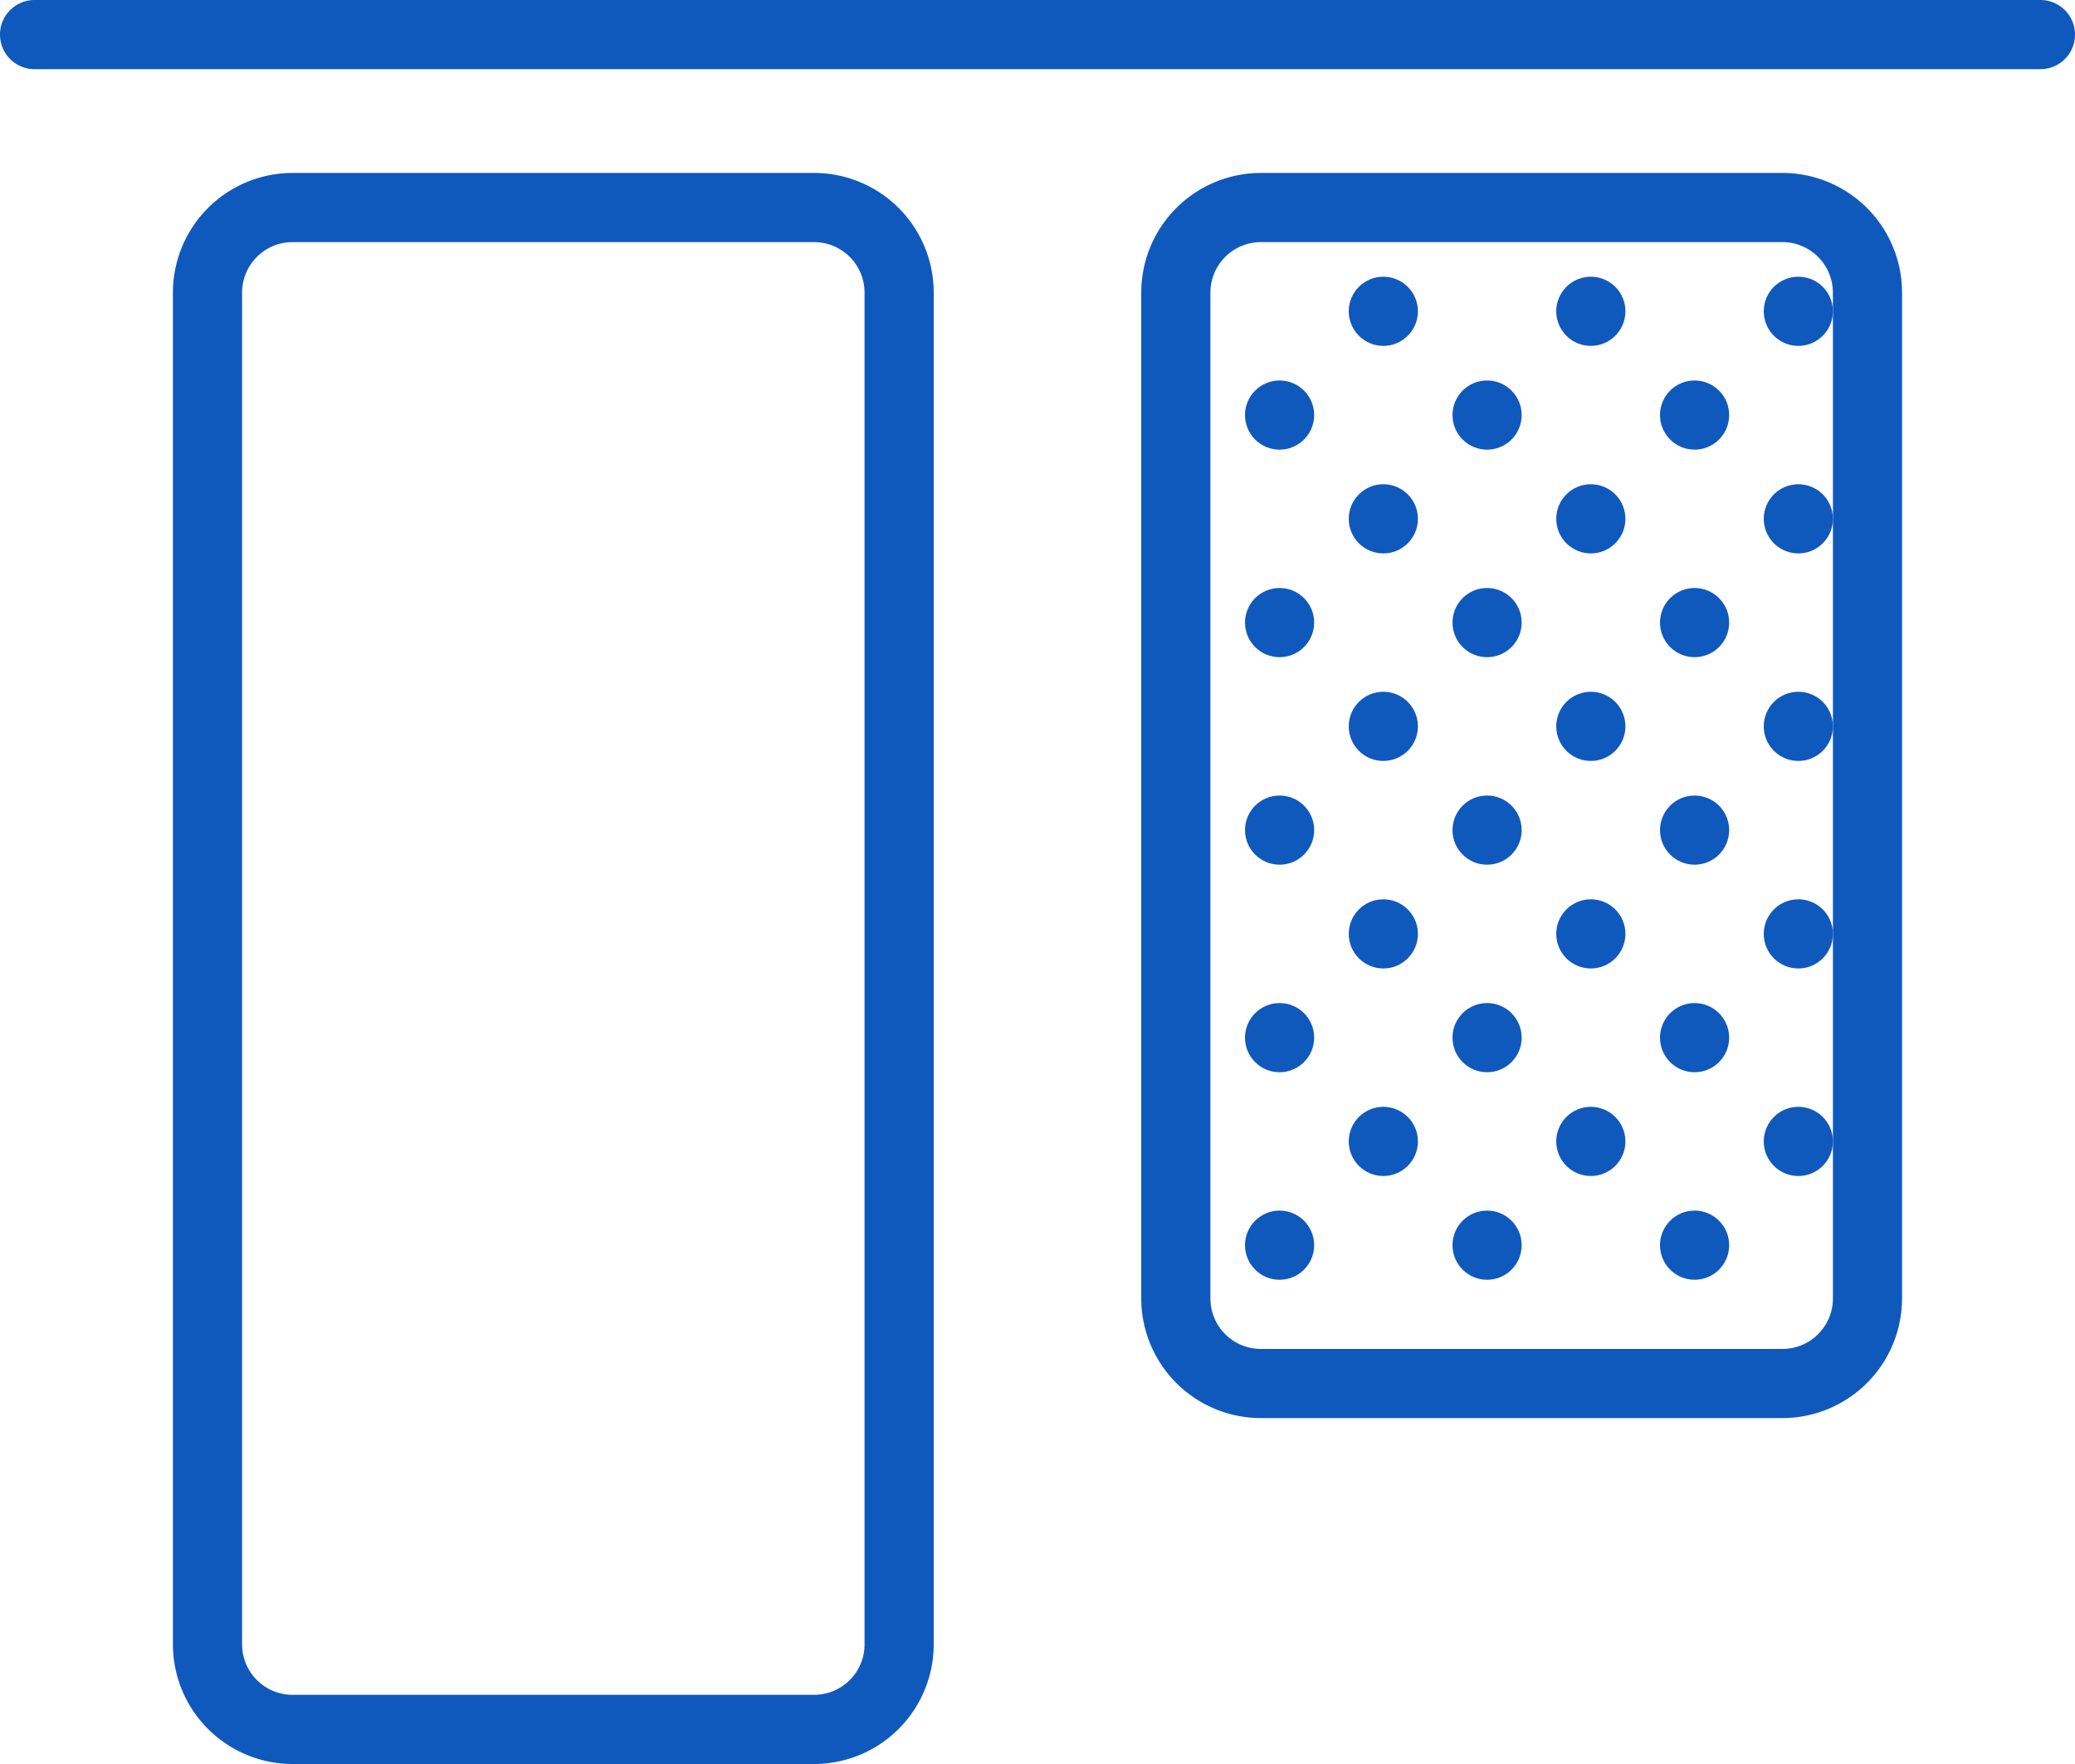<svg xmlns="http://www.w3.org/2000/svg" viewBox="0 4.5 60 51"><g><path d="M51.542 9.5H36.458A3.462 3.462 0 0 0 33 12.958v29.083a3.462 3.462 0 0 0 3.458 3.458h15.083a3.462 3.462 0 0 0 3.458-3.458V12.958A3.46 3.46 0 0 0 51.542 9.5zm1.458 4v28.542a1.46 1.46 0 0 1-1.458 1.458H36.458A1.46 1.46 0 0 1 35 42.042V12.958a1.46 1.46 0 0 1 1.458-1.458h15.083a1.46 1.46 0 0 1 1.458 1.458v.542zM23.542 9.5H8.458A3.462 3.462 0 0 0 5 12.958v39.083A3.462 3.462 0 0 0 8.458 55.5h15.083a3.462 3.462 0 0 0 3.458-3.458V12.958A3.46 3.46 0 0 0 23.542 9.5zM25 52.042a1.46 1.46 0 0 1-1.458 1.458H8.458A1.46 1.46 0 0 1 7 52.042V12.958A1.46 1.46 0 0 1 8.458 11.5h15.083a1.46 1.46 0 0 1 1.458 1.458v39.084zM59 4.5H1a1 1 0 0 0 0 2h58a1 1 0 0 0 0-2z" fill="#0f59bd" opacity="1" data-original="#000000" class=""></path><circle cx="52" cy="13.5" r="1" fill="#0f59bd" opacity="1" data-original="#000000" class=""></circle><circle cx="49" cy="16.5" r="1" fill="#0f59bd" opacity="1" data-original="#000000" class=""></circle><circle cx="49" cy="22.5" r="1" fill="#0f59bd" opacity="1" data-original="#000000" class=""></circle><circle cx="49" cy="34.5" r="1" fill="#0f59bd" opacity="1" data-original="#000000" class=""></circle><circle cx="52" cy="19.5" r="1" fill="#0f59bd" opacity="1" data-original="#000000" class=""></circle><circle cx="52" cy="25.5" r="1" fill="#0f59bd" opacity="1" data-original="#000000" class=""></circle><circle cx="49" cy="28.5" r="1" fill="#0f59bd" opacity="1" data-original="#000000" class=""></circle><circle cx="52" cy="31.5" r="1" fill="#0f59bd" opacity="1" data-original="#000000" class=""></circle><circle cx="52" cy="37.5" r="1" fill="#0f59bd" opacity="1" data-original="#000000" class=""></circle><circle cx="49" cy="40.5" r="1" fill="#0f59bd" opacity="1" data-original="#000000" class=""></circle><circle cx="46" cy="13.5" r="1" fill="#0f59bd" opacity="1" data-original="#000000" class=""></circle><circle cx="43" cy="16.5" r="1" fill="#0f59bd" opacity="1" data-original="#000000" class=""></circle><circle cx="43" cy="22.5" r="1" fill="#0f59bd" opacity="1" data-original="#000000" class=""></circle><circle cx="46" cy="19.5" r="1" fill="#0f59bd" opacity="1" data-original="#000000" class=""></circle><circle cx="40" cy="13.5" r="1" fill="#0f59bd" opacity="1" data-original="#000000" class=""></circle><circle cx="37" cy="16.5" r="1" fill="#0f59bd" opacity="1" data-original="#000000" class=""></circle><circle cx="37" cy="22.5" r="1" fill="#0f59bd" opacity="1" data-original="#000000" class=""></circle><circle cx="37" cy="34.5" r="1" fill="#0f59bd" opacity="1" data-original="#000000" class=""></circle><circle cx="40" cy="19.5" r="1" fill="#0f59bd" opacity="1" data-original="#000000" class=""></circle><circle cx="46" cy="25.5" r="1" fill="#0f59bd" opacity="1" data-original="#000000" class=""></circle><circle cx="43" cy="28.5" r="1" fill="#0f59bd" opacity="1" data-original="#000000" class=""></circle><circle cx="43" cy="34.5" r="1" fill="#0f59bd" opacity="1" data-original="#000000" class=""></circle><circle cx="46" cy="31.5" r="1" fill="#0f59bd" opacity="1" data-original="#000000" class=""></circle><circle cx="40" cy="25.5" r="1" fill="#0f59bd" opacity="1" data-original="#000000" class=""></circle><circle cx="37" cy="28.5" r="1" fill="#0f59bd" opacity="1" data-original="#000000" class=""></circle><circle cx="40" cy="31.5" r="1" fill="#0f59bd" opacity="1" data-original="#000000" class=""></circle><circle cx="46" cy="37.5" r="1" fill="#0f59bd" opacity="1" data-original="#000000" class=""></circle><circle cx="43" cy="40.5" r="1" fill="#0f59bd" opacity="1" data-original="#000000" class=""></circle><circle cx="40" cy="37.5" r="1" fill="#0f59bd" opacity="1" data-original="#000000" class=""></circle><circle cx="37" cy="40.5" r="1" fill="#0f59bd" opacity="1" data-original="#000000" class=""></circle></g></svg>